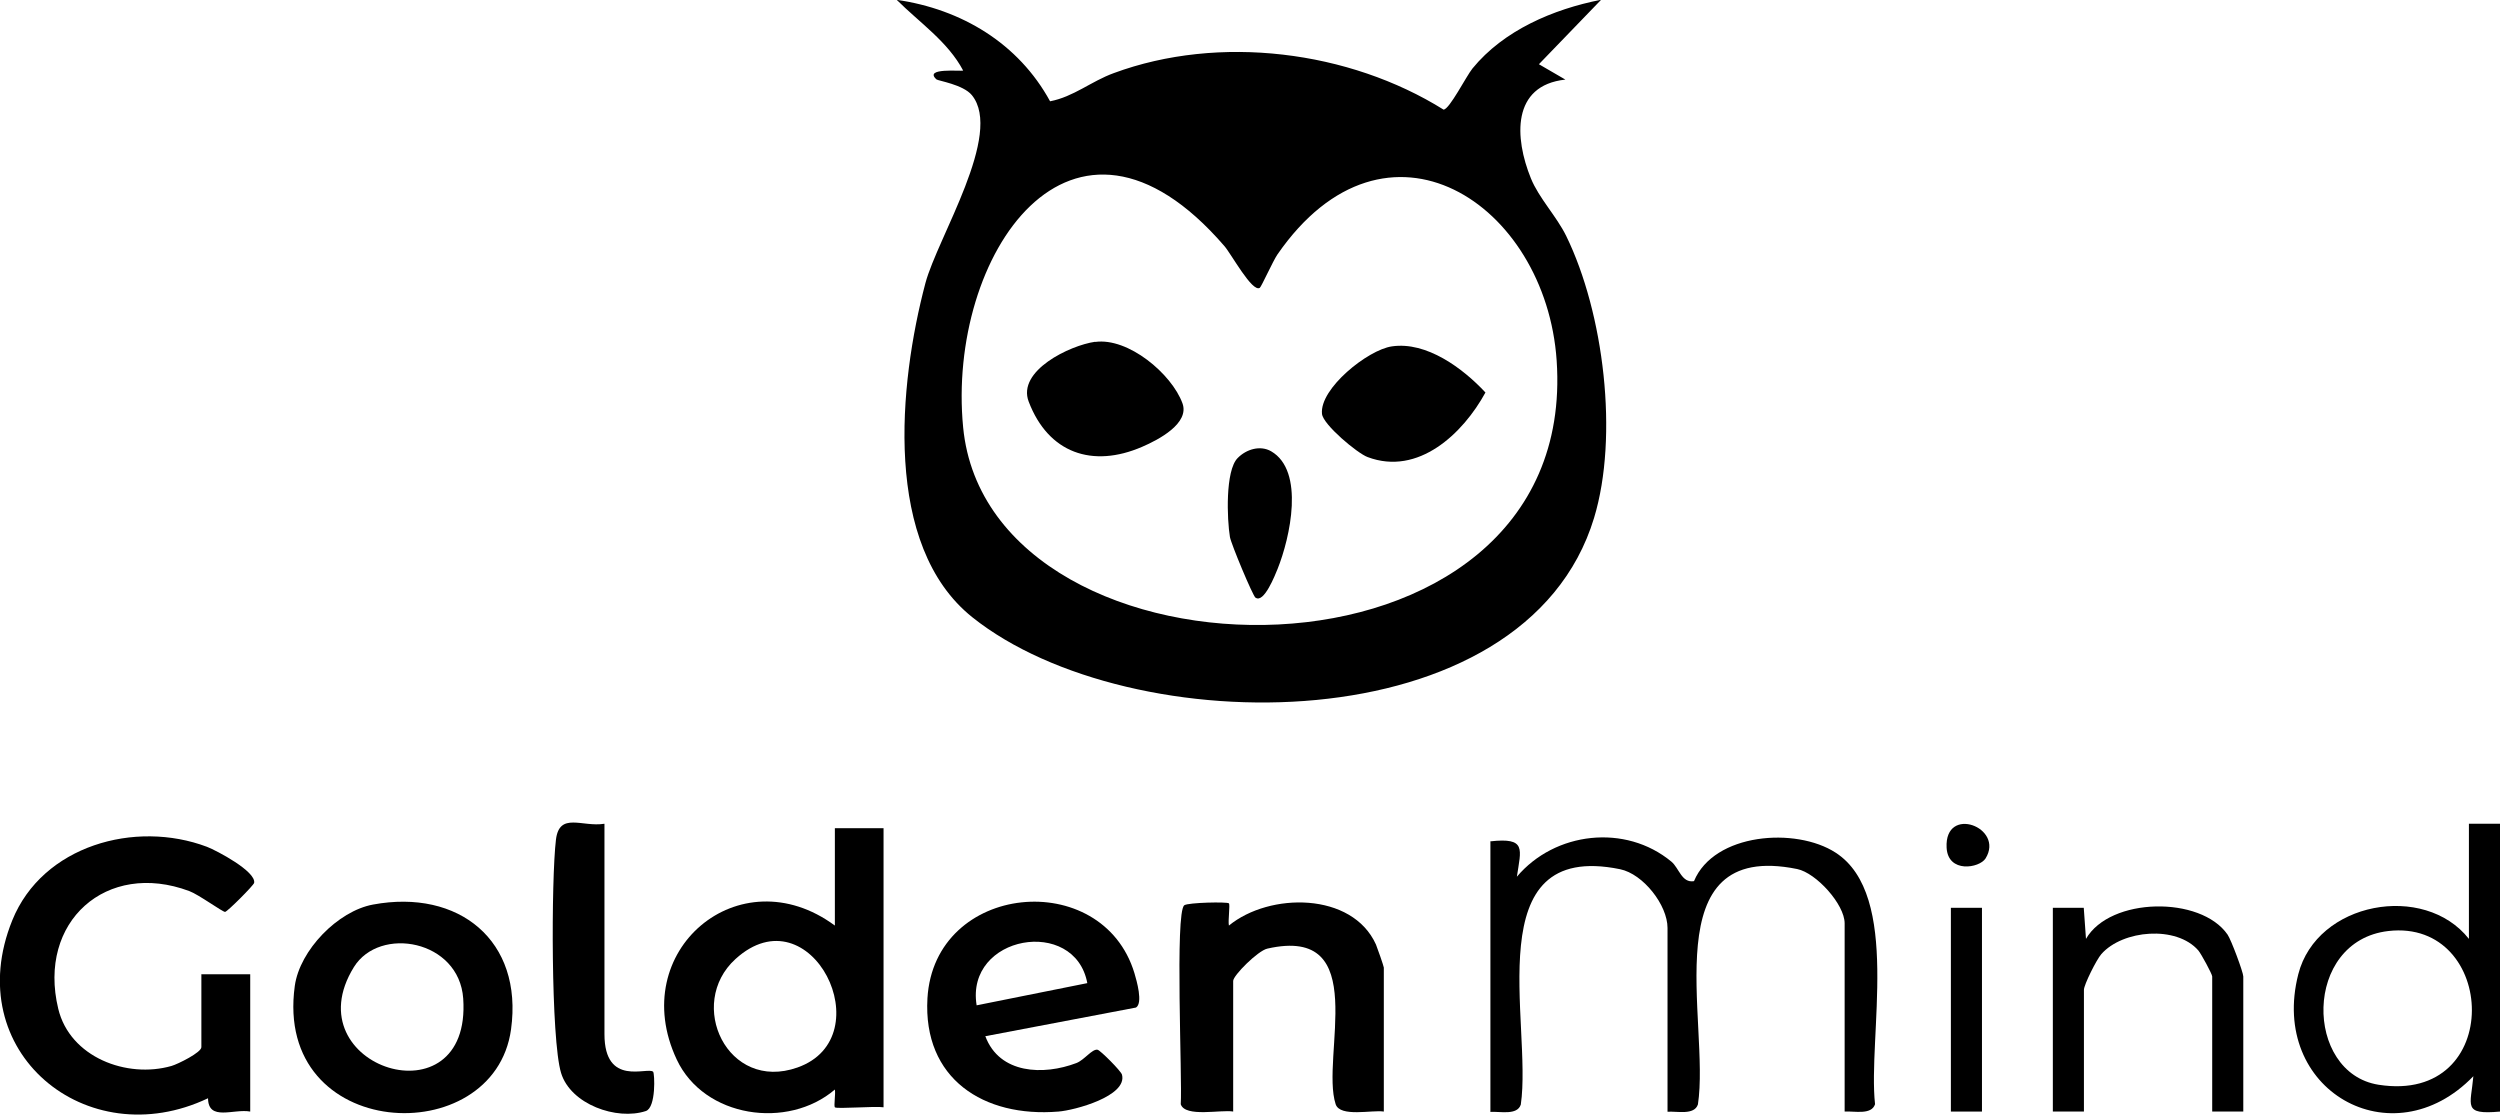 <?xml version="1.0" encoding="UTF-8"?>
<svg id="Ebene_1" data-name="Ebene 1" xmlns="http://www.w3.org/2000/svg" viewBox="0 0 146.37 65.26">
  <path d="M93.73,0l-3.63,3.76,1.55.9c-3.16.34-2.98,3.42-2.02,5.78.47,1.16,1.51,2.23,2.07,3.38,2.2,4.5,3.08,11.71,1.63,16.5-4.03,13.31-27.19,13.18-36.4,5.82-5.25-4.19-4.31-13.67-2.75-19.56.71-2.67,4.58-8.73,2.72-11.01-.51-.62-1.98-.84-2.07-.92-.79-.71,1.48-.46,1.56-.52-.89-1.69-2.56-2.81-3.89-4.14,3.8.55,7.13,2.55,8.98,5.94,1.37-.26,2.41-1.17,3.73-1.65,6.17-2.28,13.77-1.32,19.31,2.14.35-.03,1.32-1.95,1.69-2.41,1.83-2.24,4.73-3.47,7.51-4.02ZM73.76,16.85c-.44.3-1.68-2-2.08-2.45-8.95-10.36-16.26.59-15.29,10.62,1.53,15.81,36.11,16.27,34.75-3.9-.62-9.21-9.98-15.43-16.35-6.22-.26.38-.94,1.89-1.03,1.95Z"/>
  <path d="M11.8,57.04h2.85v8.04c-.96-.18-2.46.59-2.47-.78-7.12,3.39-14.57-2.74-11.46-10.42,1.77-4.37,7.19-5.89,11.4-4.3.57.22,2.88,1.44,2.76,2.11-.03.15-1.56,1.68-1.7,1.7-.13.02-1.55-1.02-2.1-1.22-4.84-1.81-8.9,1.79-7.67,6.89.68,2.84,4.02,4.1,6.63,3.35.38-.11,1.75-.79,1.75-1.1v-4.28Z"/>
  <path d="M87.25,49.26c2.14-.24,1.8.45,1.56,2.07,2.22-2.63,6.35-3.12,9.05-.88.45.38.6,1.26,1.32,1.14,1.17-2.82,5.96-3.18,8.29-1.67,3.86,2.49,1.88,10.78,2.31,14.73-.21.65-1.22.39-1.78.43v-11.02c0-1.11-1.66-2.95-2.78-3.18-8.49-1.73-5.08,8.98-5.81,13.78-.21.65-1.22.39-1.78.43v-10.76c0-1.34-1.42-3.16-2.78-3.44-8.42-1.72-5.12,9.04-5.81,13.78-.21.65-1.22.39-1.78.43v-15.82Z"/>
  <path d="M51.73,48.49v16.34c-.46-.08-2.76.11-2.85,0-.07-.08.05-.79,0-1.04-2.75,2.36-7.66,1.66-9.26-1.76-2.98-6.35,3.68-11.96,9.26-7.84v-5.7h2.85ZM43.06,56.15c-2.89,2.63-.47,7.8,3.63,6.35,5.02-1.77.79-10.37-3.63-6.35Z"/>
  <path d="M57.69,60.67c.83,2.22,3.41,2.3,5.33,1.57.47-.18.92-.84,1.24-.78.16.03,1.38,1.25,1.43,1.46.33,1.26-2.79,2.09-3.72,2.16-4.38.36-7.94-1.92-7.67-6.63.4-6.79,10.24-7.7,12.12-1.47.13.44.51,1.75.09,2.01l-8.83,1.68ZM63.66,57.56c-.73-3.91-7.15-2.81-6.48,1.3l6.48-1.3Z"/>
  <path d="M72.21,65.08c-.7-.13-2.82.36-3.08-.43.1-1.45-.35-11.26.21-11.65.23-.16,2.52-.21,2.61-.11.08.08-.06,1.01,0,1.3,2.38-1.95,7.22-1.97,8.61,1.11.08.19.46,1.28.46,1.35v8.43c-.67-.11-2.56.35-2.82-.43-.9-2.76,2.15-10.51-4-9.11-.55.12-2,1.57-2,1.89v7.65Z"/>
  <path d="M21.84,52.96c5.01-.93,8.8,2.1,8.08,7.31-.99,7.19-13.92,6.58-12.66-2.55.29-2.09,2.52-4.38,4.58-4.76ZM20.72,56.62c-3.63,5.87,6.91,9.21,6.4,1.84-.24-3.43-4.89-4.27-6.4-1.84Z"/>
  <path d="M146.37,48.23v16.85c-2.21.2-1.71-.34-1.56-2.07-4.76,4.93-11.98.81-10.25-5.97,1.08-4.24,7.37-5.39,9.99-2.07v-6.74h1.82ZM139.83,54.51c-5,.58-4.93,8.31-.57,9,7.42,1.16,6.96-9.74.57-9Z"/>
  <path d="M120.18,53.15h1.82s.13,1.82.13,1.82c1.41-2.45,6.72-2.53,8.29-.25.21.3.92,2.21.92,2.45v7.91h-1.82v-7.91c0-.14-.65-1.33-.81-1.52-1.28-1.48-4.43-1.21-5.68.21-.29.33-1.02,1.8-1.02,2.09v7.13h-1.82v-11.93Z"/>
  <path d="M35.39,48.23v12.32c0,3.11,2.53,1.89,2.85,2.2.09.09.18,2.1-.43,2.3-1.7.56-4.4-.39-4.96-2.23-.6-1.97-.58-11.36-.3-13.66.2-1.64,1.54-.72,2.83-.93Z"/>
  <rect x="114.22" y="53.15" width="1.82" height="11.93"/>
  <path d="M116.25,50.26c-.36.57-2.2.88-2.28-.63-.13-2.52,3.41-1.19,2.28.63Z"/>
  <path d="M81.49,20.28c2.03-.3,4.16,1.28,5.48,2.7-1.31,2.4-3.93,4.9-6.9,3.78-.6-.22-2.61-1.9-2.67-2.53-.15-1.48,2.69-3.75,4.09-3.95Z"/>
  <path d="M64.12,20.02c1.94-.27,4.48,1.87,5.11,3.59.43,1.17-1.38,2.13-2.36,2.55-2.91,1.26-5.49.37-6.64-2.64-.7-1.81,2.41-3.3,3.89-3.51Z"/>
  <path d="M73.51,35c-.16-.11-1.43-3.15-1.5-3.56-.17-1.03-.28-3.88.45-4.62.52-.53,1.33-.76,1.96-.4,1.99,1.15,1.11,5.07.38,6.89-.14.34-.8,2.04-1.29,1.68Z"/>
</svg>